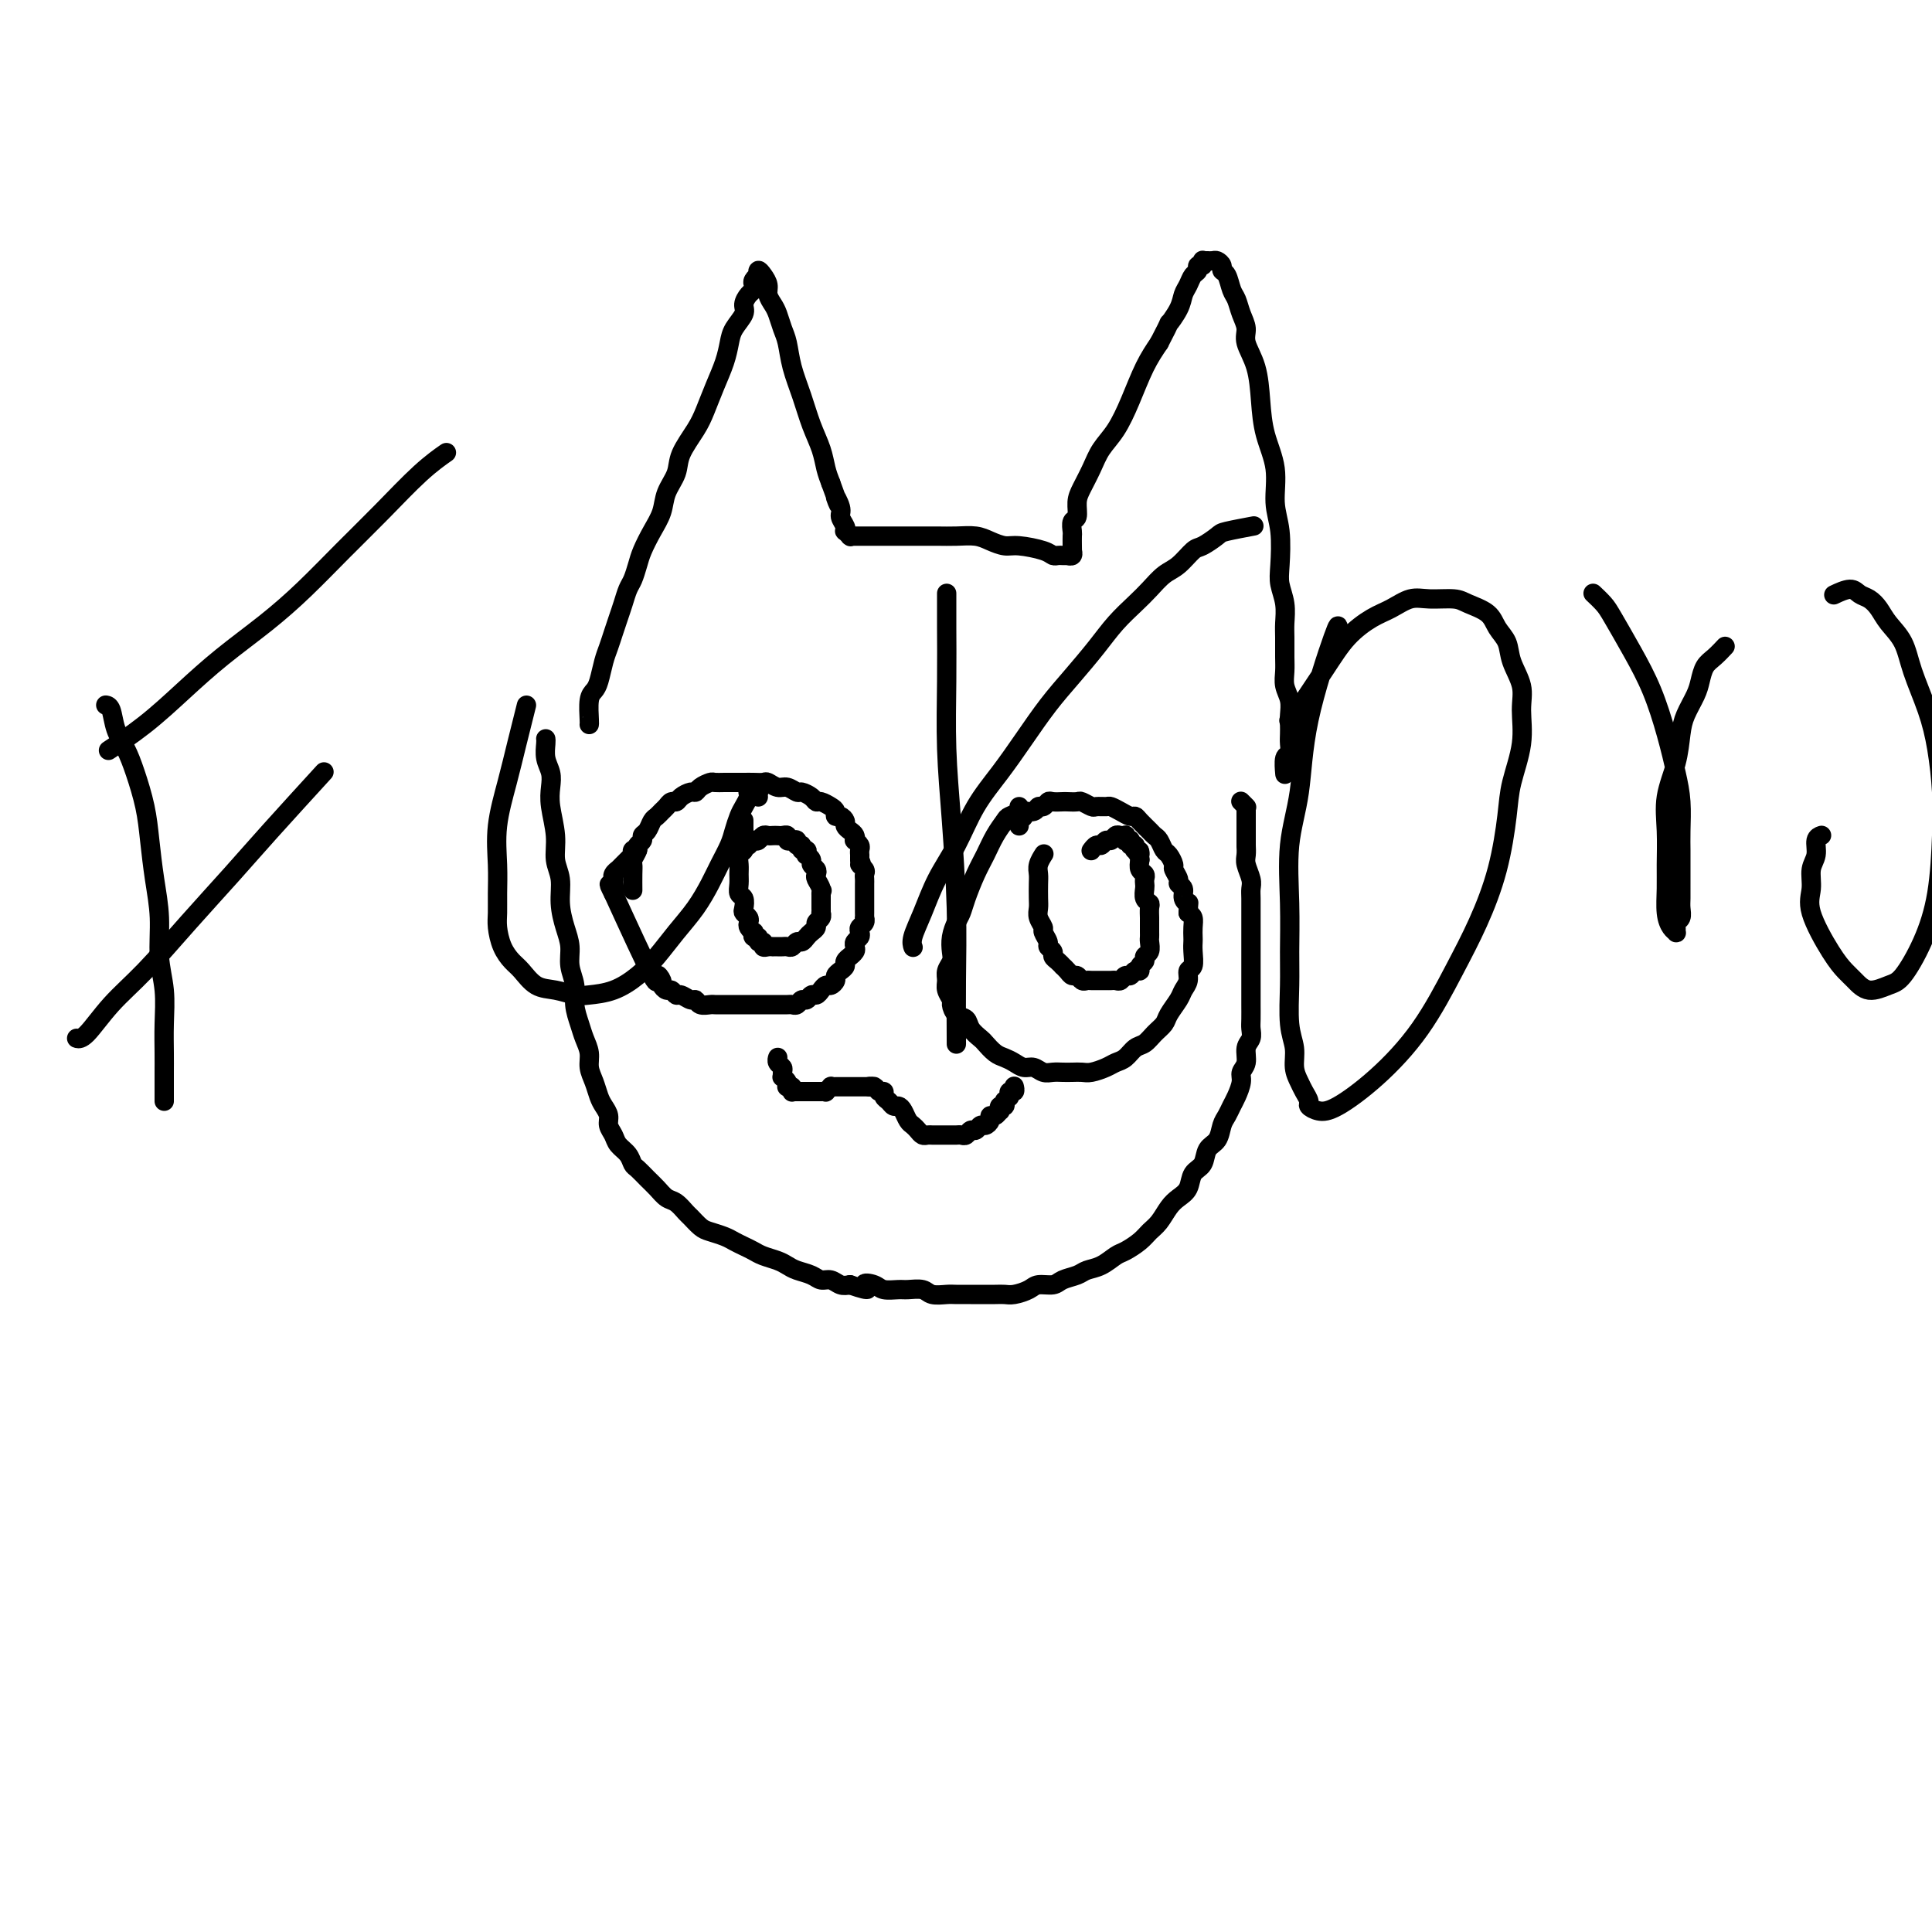 <svg viewBox='0 0 400 400' version='1.1' xmlns='http://www.w3.org/2000/svg' xmlns:xlink='http://www.w3.org/1999/xlink'><g fill='none' stroke='#000000' stroke-width='4' stroke-linecap='round' stroke-linejoin='round'><path d='M113,153c-0.001,-0.003 -0.001,-0.006 0,0c0.001,0.006 0.004,0.021 0,0c-0.004,-0.021 -0.015,-0.078 0,0c0.015,0.078 0.055,0.290 0,1c-0.055,0.710 -0.207,1.918 0,3c0.207,1.082 0.772,2.039 1,3c0.228,0.961 0.118,1.925 0,3c-0.118,1.075 -0.242,2.260 0,4c0.242,1.740 0.852,4.033 1,6c0.148,1.967 -0.167,3.607 0,5c0.167,1.393 0.814,2.539 1,4c0.186,1.461 -0.090,3.237 0,5c0.090,1.763 0.545,3.514 1,5c0.455,1.486 0.910,2.708 1,4c0.090,1.292 -0.183,2.652 0,4c0.183,1.348 0.824,2.682 1,4c0.176,1.318 -0.111,2.621 0,4c0.111,1.379 0.621,2.833 1,4c0.379,1.167 0.626,2.045 1,3c0.374,0.955 0.873,1.985 1,3c0.127,1.015 -0.120,2.015 0,3c0.120,0.985 0.606,1.954 1,3c0.394,1.046 0.697,2.167 1,3c0.303,0.833 0.605,1.378 1,2c0.395,0.622 0.883,1.321 1,2c0.117,0.679 -0.137,1.338 0,2c0.137,0.662 0.666,1.328 1,2c0.334,0.672 0.474,1.349 1,2c0.526,0.651 1.439,1.276 2,2c0.561,0.724 0.769,1.546 1,2c0.231,0.454 0.484,0.540 1,1c0.516,0.460 1.294,1.293 2,2c0.706,0.707 1.340,1.288 2,2c0.660,0.712 1.346,1.557 2,2c0.654,0.443 1.276,0.486 2,1c0.724,0.514 1.549,1.500 2,2c0.451,0.500 0.530,0.515 1,1c0.470,0.485 1.333,1.439 2,2c0.667,0.561 1.137,0.728 2,1c0.863,0.272 2.117,0.650 3,1c0.883,0.350 1.395,0.671 2,1c0.605,0.329 1.303,0.665 2,1c0.697,0.335 1.393,0.667 2,1c0.607,0.333 1.125,0.666 2,1c0.875,0.334 2.107,0.668 3,1c0.893,0.332 1.447,0.662 2,1c0.553,0.338 1.107,0.683 2,1c0.893,0.317 2.126,0.607 3,1c0.874,0.393 1.389,0.889 2,1c0.611,0.111 1.318,-0.162 2,0c0.682,0.162 1.338,0.761 2,1c0.662,0.239 1.331,0.120 2,0'/><path d='M176,266c5.375,1.873 3.312,0.555 3,0c-0.312,-0.555 1.128,-0.346 2,0c0.872,0.346 1.177,0.828 2,1c0.823,0.172 2.164,0.032 3,0c0.836,-0.032 1.167,0.044 2,0c0.833,-0.044 2.166,-0.208 3,0c0.834,0.208 1.167,0.788 2,1c0.833,0.212 2.166,0.057 3,0c0.834,-0.057 1.168,-0.015 2,0c0.832,0.015 2.161,0.005 3,0c0.839,-0.005 1.187,-0.004 2,0c0.813,0.004 2.089,0.011 3,0c0.911,-0.011 1.455,-0.041 2,0c0.545,0.041 1.089,0.151 2,0c0.911,-0.151 2.187,-0.565 3,-1c0.813,-0.435 1.162,-0.890 2,-1c0.838,-0.110 2.167,0.126 3,0c0.833,-0.126 1.172,-0.615 2,-1c0.828,-0.385 2.146,-0.666 3,-1c0.854,-0.334 1.244,-0.722 2,-1c0.756,-0.278 1.879,-0.445 3,-1c1.121,-0.555 2.240,-1.499 3,-2c0.760,-0.501 1.162,-0.561 2,-1c0.838,-0.439 2.111,-1.259 3,-2c0.889,-0.741 1.394,-1.405 2,-2c0.606,-0.595 1.313,-1.122 2,-2c0.687,-0.878 1.354,-2.107 2,-3c0.646,-0.893 1.271,-1.451 2,-2c0.729,-0.549 1.561,-1.091 2,-2c0.439,-0.909 0.485,-2.187 1,-3c0.515,-0.813 1.500,-1.162 2,-2c0.500,-0.838 0.515,-2.164 1,-3c0.485,-0.836 1.439,-1.182 2,-2c0.561,-0.818 0.729,-2.110 1,-3c0.271,-0.890 0.646,-1.379 1,-2c0.354,-0.621 0.687,-1.373 1,-2c0.313,-0.627 0.605,-1.130 1,-2c0.395,-0.870 0.894,-2.106 1,-3c0.106,-0.894 -0.182,-1.447 0,-2c0.182,-0.553 0.833,-1.106 1,-2c0.167,-0.894 -0.152,-2.130 0,-3c0.152,-0.870 0.773,-1.374 1,-2c0.227,-0.626 0.061,-1.375 0,-2c-0.061,-0.625 -0.016,-1.126 0,-2c0.016,-0.874 0.004,-2.121 0,-3c-0.004,-0.879 -0.001,-1.391 0,-2c0.001,-0.609 0.000,-1.317 0,-2c-0.000,-0.683 -0.000,-1.341 0,-2c0.000,-0.659 0.000,-1.317 0,-2c-0.000,-0.683 -0.000,-1.389 0,-2c0.000,-0.611 0.000,-1.126 0,-2c-0.000,-0.874 -0.000,-2.107 0,-3c0.000,-0.893 0.001,-1.445 0,-2c-0.001,-0.555 -0.004,-1.111 0,-2c0.004,-0.889 0.015,-2.111 0,-3c-0.015,-0.889 -0.057,-1.445 0,-2c0.057,-0.555 0.211,-1.107 0,-2c-0.211,-0.893 -0.788,-2.125 -1,-3c-0.212,-0.875 -0.061,-1.393 0,-2c0.061,-0.607 0.030,-1.304 0,-2'/><path d='M258,175c0.000,-7.302 0.000,-3.056 0,-2c-0.000,1.056 -0.000,-1.076 0,-2c0.000,-0.924 0.001,-0.639 0,-1c-0.001,-0.361 -0.004,-1.368 0,-2c0.004,-0.632 0.015,-0.887 0,-1c-0.015,-0.113 -0.057,-0.083 0,0c0.057,0.083 0.211,0.218 0,0c-0.211,-0.218 -0.788,-0.789 -1,-1c-0.212,-0.211 -0.061,-0.060 0,0c0.061,0.060 0.030,0.030 0,0'/><path d='M211,167c0.209,0.322 0.418,0.645 0,1c-0.418,0.355 -1.463,0.743 -2,1c-0.537,0.257 -0.567,0.383 -1,1c-0.433,0.617 -1.268,1.727 -2,3c-0.732,1.273 -1.362,2.711 -2,4c-0.638,1.289 -1.285,2.431 -2,4c-0.715,1.569 -1.498,3.565 -2,5c-0.502,1.435 -0.722,2.310 -1,3c-0.278,0.690 -0.614,1.196 -1,2c-0.386,0.804 -0.821,1.906 -1,3c-0.179,1.094 -0.102,2.180 0,3c0.102,0.820 0.227,1.376 0,2c-0.227,0.624 -0.808,1.318 -1,2c-0.192,0.682 0.003,1.353 0,2c-0.003,0.647 -0.204,1.272 0,2c0.204,0.728 0.813,1.560 1,2c0.187,0.440 -0.048,0.489 0,1c0.048,0.511 0.379,1.484 1,2c0.621,0.516 1.531,0.576 2,1c0.469,0.424 0.496,1.213 1,2c0.504,0.787 1.486,1.573 2,2c0.514,0.427 0.560,0.497 1,1c0.440,0.503 1.272,1.440 2,2c0.728,0.560 1.350,0.742 2,1c0.650,0.258 1.329,0.591 2,1c0.671,0.409 1.335,0.894 2,1c0.665,0.106 1.333,-0.168 2,0c0.667,0.168 1.334,0.777 2,1c0.666,0.223 1.332,0.061 2,0c0.668,-0.061 1.337,-0.019 2,0c0.663,0.019 1.318,0.016 2,0c0.682,-0.016 1.390,-0.045 2,0c0.610,0.045 1.122,0.163 2,0c0.878,-0.163 2.122,-0.606 3,-1c0.878,-0.394 1.390,-0.738 2,-1c0.610,-0.262 1.319,-0.440 2,-1c0.681,-0.560 1.333,-1.500 2,-2c0.667,-0.500 1.348,-0.560 2,-1c0.652,-0.440 1.273,-1.258 2,-2c0.727,-0.742 1.558,-1.406 2,-2c0.442,-0.594 0.496,-1.119 1,-2c0.504,-0.881 1.459,-2.118 2,-3c0.541,-0.882 0.667,-1.409 1,-2c0.333,-0.591 0.874,-1.248 1,-2c0.126,-0.752 -0.162,-1.601 0,-2c0.162,-0.399 0.775,-0.347 1,-1c0.225,-0.653 0.061,-2.010 0,-3c-0.061,-0.990 -0.019,-1.613 0,-2c0.019,-0.387 0.015,-0.537 0,-1c-0.015,-0.463 -0.043,-1.240 0,-2c0.043,-0.760 0.155,-1.503 0,-2c-0.155,-0.497 -0.578,-0.749 -1,-1'/><path d='M246,189c0.065,-2.587 0.229,-2.054 0,-2c-0.229,0.054 -0.850,-0.371 -1,-1c-0.150,-0.629 0.171,-1.463 0,-2c-0.171,-0.537 -0.833,-0.778 -1,-1c-0.167,-0.222 0.163,-0.426 0,-1c-0.163,-0.574 -0.817,-1.520 -1,-2c-0.183,-0.480 0.105,-0.496 0,-1c-0.105,-0.504 -0.605,-1.496 -1,-2c-0.395,-0.504 -0.687,-0.520 -1,-1c-0.313,-0.480 -0.647,-1.425 -1,-2c-0.353,-0.575 -0.724,-0.780 -1,-1c-0.276,-0.220 -0.458,-0.454 -1,-1c-0.542,-0.546 -1.445,-1.404 -2,-2c-0.555,-0.596 -0.764,-0.930 -1,-1c-0.236,-0.070 -0.501,0.125 -1,0c-0.499,-0.125 -1.232,-0.568 -2,-1c-0.768,-0.432 -1.572,-0.852 -2,-1c-0.428,-0.148 -0.481,-0.026 -1,0c-0.519,0.026 -1.505,-0.046 -2,0c-0.495,0.046 -0.499,0.208 -1,0c-0.501,-0.208 -1.500,-0.788 -2,-1c-0.500,-0.212 -0.501,-0.058 -1,0c-0.499,0.058 -1.496,0.020 -2,0c-0.504,-0.020 -0.517,-0.020 -1,0c-0.483,0.020 -1.438,0.062 -2,0c-0.562,-0.062 -0.733,-0.228 -1,0c-0.267,0.228 -0.631,0.849 -1,1c-0.369,0.151 -0.744,-0.167 -1,0c-0.256,0.167 -0.394,0.819 -1,1c-0.606,0.181 -1.679,-0.109 -2,0c-0.321,0.109 0.110,0.617 0,1c-0.110,0.383 -0.760,0.642 -1,1c-0.240,0.358 -0.068,0.817 0,1c0.068,0.183 0.034,0.092 0,0'/><path d='M131,184c0.002,0.283 0.005,0.567 0,0c-0.005,-0.567 -0.016,-1.983 0,-3c0.016,-1.017 0.061,-1.634 0,-2c-0.061,-0.366 -0.227,-0.479 0,-1c0.227,-0.521 0.849,-1.448 1,-2c0.151,-0.552 -0.167,-0.729 0,-1c0.167,-0.271 0.818,-0.636 1,-1c0.182,-0.364 -0.106,-0.728 0,-1c0.106,-0.272 0.606,-0.454 1,-1c0.394,-0.546 0.683,-1.457 1,-2c0.317,-0.543 0.663,-0.719 1,-1c0.337,-0.281 0.667,-0.666 1,-1c0.333,-0.334 0.670,-0.615 1,-1c0.330,-0.385 0.652,-0.873 1,-1c0.348,-0.127 0.722,0.107 1,0c0.278,-0.107 0.460,-0.554 1,-1c0.540,-0.446 1.439,-0.890 2,-1c0.561,-0.110 0.783,0.114 1,0c0.217,-0.114 0.428,-0.566 1,-1c0.572,-0.434 1.504,-0.848 2,-1c0.496,-0.152 0.555,-0.041 1,0c0.445,0.041 1.275,0.011 2,0c0.725,-0.011 1.345,-0.004 2,0c0.655,0.004 1.344,0.005 2,0c0.656,-0.005 1.278,-0.017 2,0c0.722,0.017 1.545,0.061 2,0c0.455,-0.061 0.540,-0.227 1,0c0.460,0.227 1.293,0.848 2,1c0.707,0.152 1.289,-0.166 2,0c0.711,0.166 1.552,0.814 2,1c0.448,0.186 0.505,-0.091 1,0c0.495,0.091 1.429,0.549 2,1c0.571,0.451 0.779,0.895 1,1c0.221,0.105 0.454,-0.130 1,0c0.546,0.130 1.404,0.626 2,1c0.596,0.374 0.929,0.625 1,1c0.071,0.375 -0.122,0.874 0,1c0.122,0.126 0.558,-0.121 1,0c0.442,0.121 0.889,0.611 1,1c0.111,0.389 -0.115,0.678 0,1c0.115,0.322 0.570,0.678 1,1c0.430,0.322 0.833,0.611 1,1c0.167,0.389 0.097,0.879 0,1c-0.097,0.121 -0.222,-0.126 0,0c0.222,0.126 0.792,0.625 1,1c0.208,0.375 0.056,0.626 0,1c-0.056,0.374 -0.015,0.870 0,1c0.015,0.130 0.004,-0.106 0,0c-0.004,0.106 -0.002,0.553 0,1'/><path d='M178,178c0.868,1.880 0.036,1.081 0,1c-0.036,-0.081 0.722,0.556 1,1c0.278,0.444 0.074,0.695 0,1c-0.074,0.305 -0.020,0.663 0,1c0.020,0.337 0.005,0.654 0,1c-0.005,0.346 -0.001,0.722 0,1c0.001,0.278 0.000,0.457 0,1c-0.000,0.543 -0.000,1.451 0,2c0.000,0.549 0.001,0.738 0,1c-0.001,0.262 -0.004,0.595 0,1c0.004,0.405 0.015,0.882 0,1c-0.015,0.118 -0.056,-0.123 0,0c0.056,0.123 0.207,0.610 0,1c-0.207,0.390 -0.774,0.682 -1,1c-0.226,0.318 -0.112,0.662 0,1c0.112,0.338 0.222,0.669 0,1c-0.222,0.331 -0.776,0.662 -1,1c-0.224,0.338 -0.116,0.682 0,1c0.116,0.318 0.242,0.610 0,1c-0.242,0.390 -0.852,0.878 -1,1c-0.148,0.122 0.167,-0.122 0,0c-0.167,0.122 -0.814,0.610 -1,1c-0.186,0.390 0.091,0.683 0,1c-0.091,0.317 -0.549,0.659 -1,1c-0.451,0.341 -0.894,0.683 -1,1c-0.106,0.317 0.126,0.611 0,1c-0.126,0.389 -0.611,0.874 -1,1c-0.389,0.126 -0.682,-0.106 -1,0c-0.318,0.106 -0.663,0.549 -1,1c-0.337,0.451 -0.668,0.909 -1,1c-0.332,0.091 -0.667,-0.186 -1,0c-0.333,0.186 -0.666,0.834 -1,1c-0.334,0.166 -0.671,-0.152 -1,0c-0.329,0.152 -0.652,0.773 -1,1c-0.348,0.227 -0.722,0.061 -1,0c-0.278,-0.061 -0.459,-0.016 -1,0c-0.541,0.016 -1.440,0.004 -2,0c-0.560,-0.004 -0.779,-0.001 -1,0c-0.221,0.001 -0.444,0.000 -1,0c-0.556,-0.000 -1.445,-0.000 -2,0c-0.555,0.000 -0.778,0.000 -1,0c-0.222,-0.000 -0.444,-0.000 -1,0c-0.556,0.000 -1.444,0.000 -2,0c-0.556,-0.000 -0.778,-0.000 -1,0c-0.222,0.000 -0.444,0.001 -1,0c-0.556,-0.001 -1.444,-0.004 -2,0c-0.556,0.004 -0.778,0.016 -1,0c-0.222,-0.016 -0.445,-0.061 -1,0c-0.555,0.061 -1.444,0.228 -2,0c-0.556,-0.228 -0.779,-0.850 -1,-1c-0.221,-0.150 -0.440,0.171 -1,0c-0.560,-0.171 -1.461,-0.834 -2,-1c-0.539,-0.166 -0.718,0.164 -1,0c-0.282,-0.164 -0.668,-0.822 -1,-1c-0.332,-0.178 -0.608,0.122 -1,0c-0.392,-0.122 -0.898,-0.668 -1,-1c-0.102,-0.332 0.199,-0.450 0,-1c-0.199,-0.550 -0.900,-1.533 -1,-1c-0.100,0.533 0.400,2.581 -1,0c-1.400,-2.581 -4.700,-9.790 -8,-17'/><path d='M127,185c-1.702,-3.277 -0.457,-1.469 0,-1c0.457,0.469 0.126,-0.400 0,-1c-0.126,-0.600 -0.049,-0.931 0,-1c0.049,-0.069 0.068,0.122 0,0c-0.068,-0.122 -0.224,-0.559 0,-1c0.224,-0.441 0.830,-0.888 1,-1c0.170,-0.112 -0.094,0.110 0,0c0.094,-0.110 0.547,-0.552 1,-1c0.453,-0.448 0.906,-0.904 1,-1c0.094,-0.096 -0.172,0.167 0,0c0.172,-0.167 0.782,-0.763 1,-1c0.218,-0.237 0.045,-0.116 0,0c-0.045,0.116 0.040,0.227 0,0c-0.040,-0.227 -0.203,-0.792 0,-1c0.203,-0.208 0.772,-0.059 1,0c0.228,0.059 0.114,0.030 0,0'/><path d='M216,177c0.113,-0.176 0.226,-0.353 0,0c-0.226,0.353 -0.792,1.235 -1,2c-0.208,0.765 -0.057,1.412 0,2c0.057,0.588 0.019,1.117 0,2c-0.019,0.883 -0.020,2.119 0,3c0.020,0.881 0.062,1.406 0,2c-0.062,0.594 -0.228,1.258 0,2c0.228,0.742 0.850,1.561 1,2c0.150,0.439 -0.171,0.499 0,1c0.171,0.501 0.833,1.443 1,2c0.167,0.557 -0.162,0.727 0,1c0.162,0.273 0.813,0.647 1,1c0.187,0.353 -0.091,0.686 0,1c0.091,0.314 0.549,0.610 1,1c0.451,0.390 0.894,0.874 1,1c0.106,0.126 -0.126,-0.106 0,0c0.126,0.106 0.612,0.550 1,1c0.388,0.450 0.680,0.905 1,1c0.320,0.095 0.667,-0.171 1,0c0.333,0.171 0.653,0.778 1,1c0.347,0.222 0.723,0.060 1,0c0.277,-0.060 0.455,-0.016 1,0c0.545,0.016 1.455,0.005 2,0c0.545,-0.005 0.723,-0.006 1,0c0.277,0.006 0.652,0.017 1,0c0.348,-0.017 0.670,-0.061 1,0c0.330,0.061 0.667,0.227 1,0c0.333,-0.227 0.663,-0.849 1,-1c0.337,-0.151 0.683,0.167 1,0c0.317,-0.167 0.606,-0.818 1,-1c0.394,-0.182 0.894,0.107 1,0c0.106,-0.107 -0.182,-0.610 0,-1c0.182,-0.390 0.833,-0.668 1,-1c0.167,-0.332 -0.151,-0.719 0,-1c0.151,-0.281 0.773,-0.456 1,-1c0.227,-0.544 0.061,-1.455 0,-2c-0.061,-0.545 -0.016,-0.722 0,-1c0.016,-0.278 0.004,-0.655 0,-1c-0.004,-0.345 -0.000,-0.656 0,-1c0.000,-0.344 -0.004,-0.721 0,-1c0.004,-0.279 0.015,-0.460 0,-1c-0.015,-0.540 -0.057,-1.440 0,-2c0.057,-0.560 0.211,-0.780 0,-1c-0.211,-0.220 -0.788,-0.440 -1,-1c-0.212,-0.560 -0.061,-1.459 0,-2c0.061,-0.541 0.030,-0.725 0,-1c-0.030,-0.275 -0.060,-0.641 0,-1c0.060,-0.359 0.208,-0.712 0,-1c-0.208,-0.288 -0.774,-0.511 -1,-1c-0.226,-0.489 -0.113,-1.245 0,-2'/><path d='M236,178c-0.250,-3.100 0.125,-1.352 0,-1c-0.125,0.352 -0.751,-0.694 -1,-1c-0.249,-0.306 -0.119,0.128 0,0c0.119,-0.128 0.229,-0.819 0,-1c-0.229,-0.181 -0.797,0.147 -1,0c-0.203,-0.147 -0.040,-0.771 0,-1c0.040,-0.229 -0.042,-0.065 0,0c0.042,0.065 0.208,0.031 0,0c-0.208,-0.031 -0.791,-0.061 -1,0c-0.209,0.061 -0.045,0.211 0,0c0.045,-0.211 -0.029,-0.785 0,-1c0.029,-0.215 0.163,-0.073 0,0c-0.163,0.073 -0.621,0.076 -1,0c-0.379,-0.076 -0.679,-0.232 -1,0c-0.321,0.232 -0.664,0.850 -1,1c-0.336,0.150 -0.665,-0.170 -1,0c-0.335,0.170 -0.678,0.829 -1,1c-0.322,0.171 -0.625,-0.146 -1,0c-0.375,0.146 -0.821,0.756 -1,1c-0.179,0.244 -0.089,0.122 0,0'/><path d='M154,170c0.001,0.048 0.001,0.097 0,0c-0.001,-0.097 -0.004,-0.339 0,0c0.004,0.339 0.015,1.260 0,2c-0.015,0.740 -0.057,1.301 0,2c0.057,0.699 0.212,1.538 0,2c-0.212,0.462 -0.790,0.548 -1,1c-0.210,0.452 -0.053,1.272 0,2c0.053,0.728 0.000,1.365 0,2c-0.000,0.635 0.051,1.269 0,2c-0.051,0.731 -0.206,1.558 0,2c0.206,0.442 0.773,0.500 1,1c0.227,0.500 0.112,1.443 0,2c-0.112,0.557 -0.223,0.728 0,1c0.223,0.272 0.778,0.646 1,1c0.222,0.354 0.111,0.687 0,1c-0.111,0.313 -0.222,0.605 0,1c0.222,0.395 0.776,0.895 1,1c0.224,0.105 0.116,-0.183 0,0c-0.116,0.183 -0.242,0.837 0,1c0.242,0.163 0.852,-0.167 1,0c0.148,0.167 -0.167,0.829 0,1c0.167,0.171 0.814,-0.150 1,0c0.186,0.150 -0.091,0.772 0,1c0.091,0.228 0.549,0.061 1,0c0.451,-0.061 0.894,-0.017 1,0c0.106,0.017 -0.126,0.006 0,0c0.126,-0.006 0.611,-0.005 1,0c0.389,0.005 0.682,0.016 1,0c0.318,-0.016 0.663,-0.060 1,0c0.337,0.060 0.667,0.223 1,0c0.333,-0.223 0.668,-0.833 1,-1c0.332,-0.167 0.662,0.110 1,0c0.338,-0.110 0.683,-0.607 1,-1c0.317,-0.393 0.607,-0.684 1,-1c0.393,-0.316 0.890,-0.658 1,-1c0.110,-0.342 -0.167,-0.684 0,-1c0.167,-0.316 0.777,-0.606 1,-1c0.223,-0.394 0.060,-0.893 0,-1c-0.060,-0.107 -0.016,0.179 0,0c0.016,-0.179 0.004,-0.821 0,-1c-0.004,-0.179 -0.001,0.107 0,0c0.001,-0.107 0.000,-0.606 0,-1c-0.000,-0.394 -0.000,-0.684 0,-1c0.000,-0.316 0.000,-0.658 0,-1'/><path d='M170,185c0.448,-1.361 0.069,-0.262 0,0c-0.069,0.262 0.174,-0.311 0,-1c-0.174,-0.689 -0.764,-1.494 -1,-2c-0.236,-0.506 -0.120,-0.714 0,-1c0.120,-0.286 0.242,-0.650 0,-1c-0.242,-0.350 -0.848,-0.686 -1,-1c-0.152,-0.314 0.151,-0.605 0,-1c-0.151,-0.395 -0.757,-0.895 -1,-1c-0.243,-0.105 -0.122,0.183 0,0c0.122,-0.183 0.244,-0.837 0,-1c-0.244,-0.163 -0.853,0.166 -1,0c-0.147,-0.166 0.167,-0.828 0,-1c-0.167,-0.172 -0.814,0.146 -1,0c-0.186,-0.146 0.091,-0.757 0,-1c-0.091,-0.243 -0.549,-0.118 -1,0c-0.451,0.118 -0.894,0.228 -1,0c-0.106,-0.228 0.126,-0.793 0,-1c-0.126,-0.207 -0.611,-0.057 -1,0c-0.389,0.057 -0.682,0.019 -1,0c-0.318,-0.019 -0.662,-0.019 -1,0c-0.338,0.019 -0.669,0.057 -1,0c-0.331,-0.057 -0.662,-0.207 -1,0c-0.338,0.207 -0.683,0.772 -1,1c-0.317,0.228 -0.606,0.118 -1,0c-0.394,-0.118 -0.894,-0.243 -1,0c-0.106,0.243 0.182,0.853 0,1c-0.182,0.147 -0.833,-0.171 -1,0c-0.167,0.171 0.151,0.829 0,1c-0.151,0.171 -0.771,-0.146 -1,0c-0.229,0.146 -0.065,0.756 0,1c0.065,0.244 0.033,0.122 0,0'/><path d='M161,219c0.000,-0.000 0.000,-0.000 0,0c-0.000,0.000 -0.000,0.000 0,0c0.000,-0.000 0.000,-0.000 0,0c-0.000,0.000 -0.000,0.000 0,0c0.000,-0.000 0.000,-0.001 0,0c-0.000,0.001 -0.001,0.003 0,0c0.001,-0.003 0.004,-0.012 0,0c-0.004,0.012 -0.015,0.044 0,0c0.015,-0.044 0.057,-0.166 0,0c-0.057,0.166 -0.212,0.618 0,1c0.212,0.382 0.793,0.694 1,1c0.207,0.306 0.041,0.608 0,1c-0.041,0.392 0.042,0.876 0,1c-0.042,0.124 -0.208,-0.110 0,0c0.208,0.110 0.792,0.564 1,1c0.208,0.436 0.042,0.853 0,1c-0.042,0.147 0.042,0.025 0,0c-0.042,-0.025 -0.208,0.046 0,0c0.208,-0.046 0.790,-0.208 1,0c0.210,0.208 0.046,0.788 0,1c-0.046,0.212 0.025,0.057 0,0c-0.025,-0.057 -0.147,-0.015 0,0c0.147,0.015 0.564,0.004 1,0c0.436,-0.004 0.890,-0.001 1,0c0.110,0.001 -0.126,0.000 0,0c0.126,-0.000 0.612,-0.000 1,0c0.388,0.000 0.677,0.001 1,0c0.323,-0.001 0.679,-0.004 1,0c0.321,0.004 0.607,0.015 1,0c0.393,-0.015 0.893,-0.057 1,0c0.107,0.057 -0.177,0.211 0,0c0.177,-0.211 0.817,-0.789 1,-1c0.183,-0.211 -0.091,-0.057 0,0c0.091,0.057 0.545,0.015 1,0c0.455,-0.015 0.910,-0.004 1,0c0.090,0.004 -0.183,0.001 0,0c0.183,-0.001 0.824,-0.000 1,0c0.176,0.000 -0.111,0.000 0,0c0.111,-0.000 0.621,-0.000 1,0c0.379,0.000 0.626,0.000 1,0c0.374,-0.000 0.873,-0.000 1,0c0.127,0.000 -0.120,0.000 0,0c0.120,-0.000 0.606,-0.000 1,0c0.394,0.000 0.697,0.000 1,0'/><path d='M180,225c2.117,-0.137 0.409,0.019 0,0c-0.409,-0.019 0.482,-0.213 1,0c0.518,0.213 0.664,0.831 1,1c0.336,0.169 0.864,-0.113 1,0c0.136,0.113 -0.118,0.621 0,1c0.118,0.379 0.609,0.630 1,1c0.391,0.370 0.682,0.859 1,1c0.318,0.141 0.663,-0.064 1,0c0.337,0.064 0.668,0.399 1,1c0.332,0.601 0.666,1.467 1,2c0.334,0.533 0.667,0.731 1,1c0.333,0.269 0.666,0.608 1,1c0.334,0.392 0.671,0.837 1,1c0.329,0.163 0.651,0.044 1,0c0.349,-0.044 0.723,-0.012 1,0c0.277,0.012 0.455,0.003 1,0c0.545,-0.003 1.455,0.000 2,0c0.545,-0.000 0.723,-0.004 1,0c0.277,0.004 0.651,0.016 1,0c0.349,-0.016 0.671,-0.061 1,0c0.329,0.061 0.665,0.227 1,0c0.335,-0.227 0.668,-0.848 1,-1c0.332,-0.152 0.663,0.165 1,0c0.337,-0.165 0.682,-0.814 1,-1c0.318,-0.186 0.611,0.090 1,0c0.389,-0.090 0.875,-0.545 1,-1c0.125,-0.455 -0.111,-0.911 0,-1c0.111,-0.089 0.569,0.187 1,0c0.431,-0.187 0.833,-0.839 1,-1c0.167,-0.161 0.097,0.167 0,0c-0.097,-0.167 -0.222,-0.830 0,-1c0.222,-0.170 0.790,0.151 1,0c0.210,-0.151 0.060,-0.776 0,-1c-0.060,-0.224 -0.030,-0.046 0,0c0.030,0.046 0.061,-0.039 0,0c-0.061,0.039 -0.213,0.203 0,0c0.213,-0.203 0.793,-0.771 1,-1c0.207,-0.229 0.041,-0.118 0,0c-0.041,0.118 0.041,0.242 0,0c-0.041,-0.242 -0.207,-0.849 0,-1c0.207,-0.151 0.788,0.155 1,0c0.212,-0.155 0.057,-0.773 0,-1c-0.057,-0.227 -0.016,-0.065 0,0c0.016,0.065 0.008,0.032 0,0'/><path d='M122,150c-0.006,0.006 -0.013,0.011 0,0c0.013,-0.011 0.045,-0.040 0,-1c-0.045,-0.960 -0.167,-2.851 0,-4c0.167,-1.149 0.622,-1.557 1,-2c0.378,-0.443 0.679,-0.923 1,-2c0.321,-1.077 0.663,-2.752 1,-4c0.337,-1.248 0.668,-2.067 1,-3c0.332,-0.933 0.666,-1.978 1,-3c0.334,-1.022 0.667,-2.020 1,-3c0.333,-0.980 0.666,-1.941 1,-3c0.334,-1.059 0.670,-2.215 1,-3c0.330,-0.785 0.656,-1.199 1,-2c0.344,-0.801 0.707,-1.988 1,-3c0.293,-1.012 0.517,-1.849 1,-3c0.483,-1.151 1.227,-2.617 2,-4c0.773,-1.383 1.576,-2.684 2,-4c0.424,-1.316 0.470,-2.647 1,-4c0.530,-1.353 1.545,-2.727 2,-4c0.455,-1.273 0.349,-2.444 1,-4c0.651,-1.556 2.059,-3.498 3,-5c0.941,-1.502 1.417,-2.565 2,-4c0.583,-1.435 1.274,-3.242 2,-5c0.726,-1.758 1.486,-3.468 2,-5c0.514,-1.532 0.782,-2.887 1,-4c0.218,-1.113 0.388,-1.986 1,-3c0.612,-1.014 1.667,-2.170 2,-3c0.333,-0.830 -0.055,-1.335 0,-2c0.055,-0.665 0.554,-1.489 1,-2c0.446,-0.511 0.838,-0.710 1,-1c0.162,-0.290 0.095,-0.670 0,-1c-0.095,-0.330 -0.219,-0.608 0,-1c0.219,-0.392 0.781,-0.898 1,-1c0.219,-0.102 0.096,0.199 0,0c-0.096,-0.199 -0.166,-0.898 0,-1c0.166,-0.102 0.569,0.395 1,1c0.431,0.605 0.889,1.320 1,2c0.111,0.680 -0.125,1.324 0,2c0.125,0.676 0.610,1.382 1,2c0.390,0.618 0.685,1.146 1,2c0.315,0.854 0.650,2.033 1,3c0.350,0.967 0.713,1.721 1,3c0.287,1.279 0.497,3.084 1,5c0.503,1.916 1.301,3.944 2,6c0.699,2.056 1.301,4.139 2,6c0.699,1.861 1.496,3.501 2,5c0.504,1.499 0.715,2.857 1,4c0.285,1.143 0.642,2.072 1,3'/><path d='M172,100c2.637,7.081 1.229,3.782 1,3c-0.229,-0.782 0.722,0.952 1,2c0.278,1.048 -0.118,1.409 0,2c0.118,0.591 0.750,1.412 1,2c0.250,0.588 0.120,0.942 0,1c-0.120,0.058 -0.229,-0.181 0,0c0.229,0.181 0.795,0.780 1,1c0.205,0.220 0.047,0.059 0,0c-0.047,-0.059 0.017,-0.016 0,0c-0.017,0.016 -0.115,0.004 0,0c0.115,-0.004 0.443,-0.001 1,0c0.557,0.001 1.345,0.000 2,0c0.655,-0.000 1.179,-0.000 2,0c0.821,0.000 1.941,0.000 3,0c1.059,-0.000 2.058,-0.001 3,0c0.942,0.001 1.827,0.003 3,0c1.173,-0.003 2.636,-0.011 4,0c1.364,0.011 2.631,0.041 4,0c1.369,-0.041 2.839,-0.152 4,0c1.161,0.152 2.013,0.566 3,1c0.987,0.434 2.110,0.887 3,1c0.890,0.113 1.548,-0.113 3,0c1.452,0.113 3.699,0.566 5,1c1.301,0.434 1.655,0.848 2,1c0.345,0.152 0.681,0.041 1,0c0.319,-0.041 0.620,-0.011 1,0c0.380,0.011 0.838,0.004 1,0c0.162,-0.004 0.029,-0.005 0,0c-0.029,0.005 0.045,0.016 0,0c-0.045,-0.016 -0.208,-0.059 0,0c0.208,0.059 0.788,0.219 1,0c0.212,-0.219 0.057,-0.817 0,-1c-0.057,-0.183 -0.016,0.049 0,0c0.016,-0.049 0.008,-0.379 0,-1c-0.008,-0.621 -0.017,-1.535 0,-2c0.017,-0.465 0.059,-0.483 0,-1c-0.059,-0.517 -0.220,-1.534 0,-2c0.220,-0.466 0.821,-0.382 1,-1c0.179,-0.618 -0.062,-1.938 0,-3c0.062,-1.062 0.428,-1.867 1,-3c0.572,-1.133 1.349,-2.595 2,-4c0.651,-1.405 1.174,-2.752 2,-4c0.826,-1.248 1.953,-2.396 3,-4c1.047,-1.604 2.013,-3.663 3,-6c0.987,-2.337 1.996,-4.954 3,-7c1.004,-2.046 2.002,-3.523 3,-5'/><path d='M240,71c2.820,-5.407 1.868,-3.925 2,-4c0.132,-0.075 1.346,-1.707 2,-3c0.654,-1.293 0.749,-2.245 1,-3c0.251,-0.755 0.660,-1.311 1,-2c0.340,-0.689 0.613,-1.509 1,-2c0.387,-0.491 0.889,-0.653 1,-1c0.111,-0.347 -0.167,-0.877 0,-1c0.167,-0.123 0.781,0.163 1,0c0.219,-0.163 0.044,-0.776 0,-1c-0.044,-0.224 0.044,-0.060 0,0c-0.044,0.060 -0.219,0.015 0,0c0.219,-0.015 0.833,-0.001 1,0c0.167,0.001 -0.114,-0.010 0,0c0.114,0.010 0.622,0.042 1,0c0.378,-0.042 0.626,-0.159 1,0c0.374,0.159 0.874,0.594 1,1c0.126,0.406 -0.121,0.783 0,1c0.121,0.217 0.611,0.274 1,1c0.389,0.726 0.677,2.122 1,3c0.323,0.878 0.682,1.240 1,2c0.318,0.760 0.596,1.919 1,3c0.404,1.081 0.933,2.082 1,3c0.067,0.918 -0.328,1.751 0,3c0.328,1.249 1.379,2.913 2,5c0.621,2.087 0.811,4.596 1,7c0.189,2.404 0.377,4.702 1,7c0.623,2.298 1.683,4.596 2,7c0.317,2.404 -0.107,4.915 0,7c0.107,2.085 0.747,3.745 1,6c0.253,2.255 0.120,5.106 0,7c-0.120,1.894 -0.228,2.832 0,4c0.228,1.168 0.794,2.567 1,4c0.206,1.433 0.054,2.901 0,4c-0.054,1.099 -0.011,1.830 0,3c0.011,1.170 -0.011,2.778 0,4c0.011,1.222 0.056,2.056 0,3c-0.056,0.944 -0.211,1.996 0,3c0.211,1.004 0.788,1.959 1,3c0.212,1.041 0.058,2.167 0,3c-0.058,0.833 -0.019,1.373 0,2c0.019,0.627 0.019,1.342 0,2c-0.019,0.658 -0.058,1.258 0,2c0.058,0.742 0.212,1.624 0,2c-0.212,0.376 -0.789,0.245 -1,1c-0.211,0.755 -0.057,2.396 0,3c0.057,0.604 0.016,0.173 0,0c-0.016,-0.173 -0.008,-0.086 0,0'/><path d='M22,146c-0.096,-0.017 -0.192,-0.034 0,0c0.192,0.034 0.671,0.117 1,1c0.329,0.883 0.508,2.564 1,4c0.492,1.436 1.297,2.625 2,4c0.703,1.375 1.303,2.934 2,5c0.697,2.066 1.492,4.637 2,7c0.508,2.363 0.728,4.517 1,7c0.272,2.483 0.595,5.296 1,8c0.405,2.704 0.893,5.300 1,8c0.107,2.700 -0.168,5.503 0,8c0.168,2.497 0.777,4.689 1,7c0.223,2.311 0.060,4.741 0,7c-0.060,2.259 -0.016,4.346 0,6c0.016,1.654 0.004,2.874 0,4c-0.004,1.126 -0.001,2.157 0,3c0.001,0.843 0.000,1.496 0,2c-0.000,0.504 -0.000,0.858 0,1c0.000,0.142 0.000,0.071 0,0'/><path d='M23,155c0.161,-0.107 0.321,-0.214 0,0c-0.321,0.214 -1.124,0.748 0,0c1.124,-0.748 4.174,-2.777 7,-5c2.826,-2.223 5.429,-4.640 8,-7c2.571,-2.360 5.111,-4.662 8,-7c2.889,-2.338 6.126,-4.712 9,-7c2.874,-2.288 5.384,-4.491 8,-7c2.616,-2.509 5.339,-5.324 8,-8c2.661,-2.676 5.260,-5.212 8,-8c2.740,-2.788 5.622,-5.828 8,-8c2.378,-2.172 4.251,-3.478 5,-4c0.749,-0.522 0.375,-0.261 0,0'/><path d='M16,215c-0.116,-0.029 -0.233,-0.058 0,0c0.233,0.058 0.815,0.202 2,-1c1.185,-1.202 2.971,-3.749 5,-6c2.029,-2.251 4.300,-4.206 7,-7c2.700,-2.794 5.828,-6.428 9,-10c3.172,-3.572 6.386,-7.081 9,-10c2.614,-2.919 4.627,-5.247 8,-9c3.373,-3.753 8.107,-8.929 10,-11c1.893,-2.071 0.947,-1.035 0,0'/><path d='M109,146c-0.680,2.694 -1.359,5.389 -2,8c-0.641,2.611 -1.243,5.140 -2,8c-0.757,2.860 -1.667,6.053 -2,9c-0.333,2.947 -0.087,5.650 0,8c0.087,2.350 0.015,4.349 0,6c-0.015,1.651 0.026,2.955 0,4c-0.026,1.045 -0.118,1.832 0,3c0.118,1.168 0.446,2.718 1,4c0.554,1.282 1.335,2.294 2,3c0.665,0.706 1.215,1.104 2,2c0.785,0.896 1.804,2.291 3,3c1.196,0.709 2.567,0.732 4,1c1.433,0.268 2.928,0.783 4,1c1.072,0.217 1.721,0.138 3,0c1.279,-0.138 3.189,-0.335 5,-1c1.811,-0.665 3.525,-1.798 5,-3c1.475,-1.202 2.713,-2.474 4,-4c1.287,-1.526 2.625,-3.308 4,-5c1.375,-1.692 2.788,-3.296 4,-5c1.212,-1.704 2.223,-3.510 3,-5c0.777,-1.490 1.321,-2.664 2,-4c0.679,-1.336 1.492,-2.834 2,-4c0.508,-1.166 0.711,-2.001 1,-3c0.289,-0.999 0.665,-2.161 1,-3c0.335,-0.839 0.629,-1.353 1,-2c0.371,-0.647 0.817,-1.427 1,-2c0.183,-0.573 0.102,-0.939 0,-1c-0.102,-0.061 -0.224,0.184 0,0c0.224,-0.184 0.796,-0.795 1,-1c0.204,-0.205 0.041,-0.003 0,0c-0.041,0.003 0.042,-0.192 0,0c-0.042,0.192 -0.207,0.770 0,1c0.207,0.230 0.788,0.113 1,0c0.212,-0.113 0.057,-0.223 0,0c-0.057,0.223 -0.016,0.778 0,1c0.016,0.222 0.008,0.111 0,0'/><path d='M196,123c-0.000,-0.140 -0.001,-0.280 0,0c0.001,0.280 0.003,0.981 0,2c-0.003,1.019 -0.011,2.356 0,5c0.011,2.644 0.041,6.594 0,11c-0.041,4.406 -0.155,9.266 0,14c0.155,4.734 0.577,9.340 1,15c0.423,5.660 0.845,12.373 1,18c0.155,5.627 0.042,10.169 0,15c-0.042,4.831 -0.012,9.952 0,12c0.012,2.048 0.006,1.024 0,0'/><path d='M189,196c0.043,0.120 0.087,0.240 0,0c-0.087,-0.240 -0.303,-0.842 0,-2c0.303,-1.158 1.126,-2.874 2,-5c0.874,-2.126 1.801,-4.664 3,-7c1.199,-2.336 2.672,-4.472 4,-7c1.328,-2.528 2.510,-5.448 4,-8c1.490,-2.552 3.287,-4.737 5,-7c1.713,-2.263 3.343,-4.604 5,-7c1.657,-2.396 3.343,-4.847 5,-7c1.657,-2.153 3.286,-4.007 5,-6c1.714,-1.993 3.512,-4.124 5,-6c1.488,-1.876 2.666,-3.499 4,-5c1.334,-1.501 2.823,-2.882 4,-4c1.177,-1.118 2.043,-1.972 3,-3c0.957,-1.028 2.004,-2.230 3,-3c0.996,-0.770 1.940,-1.109 3,-2c1.060,-0.891 2.236,-2.333 3,-3c0.764,-0.667 1.116,-0.557 2,-1c0.884,-0.443 2.299,-1.438 3,-2c0.701,-0.562 0.689,-0.690 2,-1c1.311,-0.310 3.946,-0.803 5,-1c1.054,-0.197 0.527,-0.099 0,0'/><path d='M277,130c-0.027,0.186 -0.053,0.371 0,0c0.053,-0.371 0.186,-1.300 -1,2c-1.186,3.300 -3.691,10.828 -5,17c-1.309,6.172 -1.422,10.986 -2,15c-0.578,4.014 -1.620,7.227 -2,11c-0.380,3.773 -0.098,8.105 0,12c0.098,3.895 0.011,7.354 0,10c-0.011,2.646 0.053,4.480 0,7c-0.053,2.520 -0.222,5.724 0,8c0.222,2.276 0.834,3.622 1,5c0.166,1.378 -0.115,2.789 0,4c0.115,1.211 0.624,2.223 1,3c0.376,0.777 0.617,1.319 1,2c0.383,0.681 0.906,1.502 1,2c0.094,0.498 -0.242,0.674 0,1c0.242,0.326 1.060,0.804 2,1c0.940,0.196 2.001,0.112 4,-1c1.999,-1.112 4.937,-3.250 8,-6c3.063,-2.750 6.250,-6.110 9,-10c2.750,-3.890 5.064,-8.309 7,-12c1.936,-3.691 3.493,-6.656 5,-10c1.507,-3.344 2.964,-7.069 4,-11c1.036,-3.931 1.653,-8.069 2,-11c0.347,-2.931 0.426,-4.653 1,-7c0.574,-2.347 1.644,-5.317 2,-8c0.356,-2.683 -0.002,-5.078 0,-7c0.002,-1.922 0.364,-3.372 0,-5c-0.364,-1.628 -1.456,-3.434 -2,-5c-0.544,-1.566 -0.541,-2.893 -1,-4c-0.459,-1.107 -1.378,-1.995 -2,-3c-0.622,-1.005 -0.945,-2.127 -2,-3c-1.055,-0.873 -2.841,-1.495 -4,-2c-1.159,-0.505 -1.691,-0.891 -3,-1c-1.309,-0.109 -3.396,0.058 -5,0c-1.604,-0.058 -2.726,-0.342 -4,0c-1.274,0.342 -2.700,1.309 -4,2c-1.300,0.691 -2.473,1.105 -4,2c-1.527,0.895 -3.408,2.272 -5,4c-1.592,1.728 -2.896,3.808 -5,7c-2.104,3.192 -5.007,7.495 -6,9c-0.993,1.505 -0.075,0.213 0,0c0.075,-0.213 -0.693,0.653 -1,1c-0.307,0.347 -0.154,0.173 0,0'/><path d='M330,123c-0.014,-0.013 -0.027,-0.026 0,0c0.027,0.026 0.096,0.090 0,0c-0.096,-0.090 -0.357,-0.334 0,0c0.357,0.334 1.331,1.248 2,2c0.669,0.752 1.033,1.344 2,3c0.967,1.656 2.536,4.377 4,7c1.464,2.623 2.823,5.149 4,8c1.177,2.851 2.172,6.027 3,9c0.828,2.973 1.490,5.743 2,8c0.510,2.257 0.869,4.001 1,6c0.131,1.999 0.035,4.255 0,6c-0.035,1.745 -0.010,2.981 0,4c0.010,1.019 0.004,1.821 0,3c-0.004,1.179 -0.005,2.736 0,4c0.005,1.264 0.015,2.236 0,3c-0.015,0.764 -0.057,1.319 0,2c0.057,0.681 0.212,1.490 0,2c-0.212,0.510 -0.792,0.723 -1,1c-0.208,0.277 -0.046,0.617 0,1c0.046,0.383 -0.026,0.809 0,1c0.026,0.191 0.150,0.147 0,0c-0.150,-0.147 -0.576,-0.396 -1,-1c-0.424,-0.604 -0.848,-1.562 -1,-3c-0.152,-1.438 -0.034,-3.355 0,-5c0.034,-1.645 -0.016,-3.017 0,-5c0.016,-1.983 0.097,-4.578 0,-7c-0.097,-2.422 -0.373,-4.672 0,-7c0.373,-2.328 1.395,-4.734 2,-7c0.605,-2.266 0.791,-4.393 1,-6c0.209,-1.607 0.440,-2.695 1,-4c0.560,-1.305 1.450,-2.826 2,-4c0.550,-1.174 0.760,-1.999 1,-3c0.240,-1.001 0.509,-2.177 1,-3c0.491,-0.823 1.204,-1.293 2,-2c0.796,-0.707 1.676,-1.652 2,-2c0.324,-0.348 0.093,-0.099 0,0c-0.093,0.099 -0.046,0.050 0,0'/><path d='M377,173c0.122,-0.040 0.244,-0.079 0,0c-0.244,0.079 -0.853,0.278 -1,1c-0.147,0.722 0.169,1.968 0,3c-0.169,1.032 -0.824,1.852 -1,3c-0.176,1.148 0.126,2.624 0,4c-0.126,1.376 -0.681,2.650 0,5c0.681,2.350 2.598,5.775 4,8c1.402,2.225 2.289,3.249 3,4c0.711,0.751 1.246,1.230 2,2c0.754,0.770 1.725,1.833 3,2c1.275,0.167 2.853,-0.560 4,-1c1.147,-0.440 1.863,-0.592 3,-2c1.137,-1.408 2.694,-4.072 4,-7c1.306,-2.928 2.359,-6.121 3,-10c0.641,-3.879 0.869,-8.444 1,-12c0.131,-3.556 0.163,-6.103 0,-9c-0.163,-2.897 -0.523,-6.144 -1,-9c-0.477,-2.856 -1.072,-5.321 -2,-8c-0.928,-2.679 -2.188,-5.572 -3,-8c-0.812,-2.428 -1.177,-4.390 -2,-6c-0.823,-1.610 -2.106,-2.867 -3,-4c-0.894,-1.133 -1.399,-2.142 -2,-3c-0.601,-0.858 -1.296,-1.564 -2,-2c-0.704,-0.436 -1.415,-0.601 -2,-1c-0.585,-0.399 -1.042,-1.030 -2,-1c-0.958,0.030 -2.417,0.723 -3,1c-0.583,0.277 -0.292,0.139 0,0'/></g>
</svg>